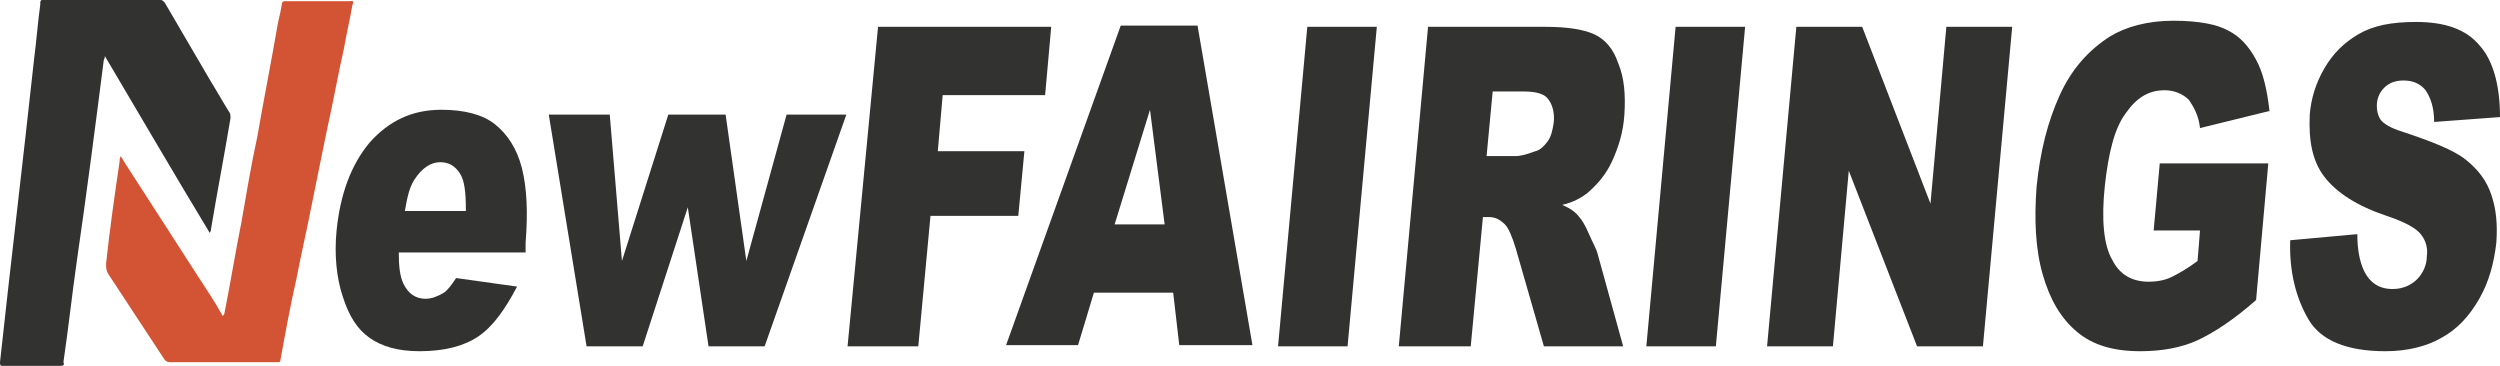 <?xml version="1.0" encoding="utf-8"?>
<!-- Generator: Adobe Illustrator 28.0.0, SVG Export Plug-In . SVG Version: 6.00 Build 0)  -->
<svg version="1.1" id="NewFairings" xmlns="http://www.w3.org/2000/svg" xmlns:xlink="http://www.w3.org/1999/xlink" x="0px"
	 y="0px" viewBox="0 0 205 30" style="enable-background:new 0 0 205 30;" xml:space="preserve">
<style type="text/css">
	.st0{fill:#323230;}
	.st1{fill:#D35434;}
</style>
<g id="N">
	<path class="st0" d="M17.2,19.1c-2.9-4.8-5.7-9.6-8.6-14.5c0,0.2-0.1,0.3-0.1,0.4c-0.7,5.5-1.4,10.9-2.2,16.4
		c-0.4,2.8-0.7,5.6-1.1,8.3C5.3,29.9,5.2,30,5,30c-1.6,0-3.2,0-4.8,0C0,30,0,29.9,0,29.7c0.9-8.3,1.9-16.6,2.8-24.9
		c0.2-1.5,0.3-3,0.5-4.4C3.3,0.1,3.3,0,3.5,0c3.2,0,6.5,0,9.7,0c0.1,0,0.2,0.1,0.3,0.2c1.3,2.2,2.5,4.3,3.8,6.5
		c0.5,0.8,1,1.7,1.5,2.5c0.1,0.1,0.1,0.3,0.1,0.5c-0.5,3-1.1,6.1-1.6,9.1C17.3,18.9,17.3,18.9,17.2,19.1z"/>
	<path id="_x31_" class="st1" d="M9.9,12.8c0.1,0.2,0.2,0.3,0.3,0.5c2,3.1,4,6.2,6,9.3c0.7,1.1,1.4,2.1,2,3.2c0,0.1,0.1,0.1,0.1,0.1
		c0-0.1,0.1-0.1,0.1-0.2c0.5-2.5,0.9-5,1.4-7.5c0.4-2.3,0.8-4.7,1.3-7c0.5-2.9,1.1-5.9,1.6-8.8c0.1-0.7,0.3-1.3,0.4-2
		c0-0.2,0.1-0.3,0.2-0.3c1.8,0,3.6,0,5.4,0C29,0,29,0.2,28.9,0.4c-0.2,1.2-0.5,2.4-0.7,3.6c-0.5,2.2-0.9,4.5-1.4,6.7
		c-0.4,2-0.8,3.9-1.2,5.9c-0.4,2.1-0.9,4.2-1.3,6.3c-0.5,2.2-0.9,4.4-1.3,6.6c0,0.2-0.1,0.2-0.2,0.2c-0.7,0-1.4,0-2.1,0
		c-2.3,0-4.6,0-6.8,0c-0.2,0-0.3-0.1-0.4-0.2c-1.5-2.3-3.1-4.7-4.6-7c-0.2-0.3-0.2-0.5-0.2-0.9C9,18.8,9.4,16,9.8,13.3
		C9.8,13.2,9.8,13,9.9,12.8z"/>
</g>
<g id="ewfairings">
	<path class="st0" d="M43.1,20.7H32.7c0,1.2,0.1,2,0.4,2.6c0.4,0.8,1,1.2,1.8,1.2c0.5,0,1-0.2,1.5-0.5c0.3-0.2,0.6-0.6,1-1.2l5,0.7
		c-1,1.9-2,3.3-3.2,4.1c-1.2,0.8-2.8,1.2-4.8,1.2c-1.8,0-3.1-0.4-4.1-1.1c-1-0.7-1.7-1.8-2.2-3.4c-0.5-1.5-0.7-3.4-0.5-5.4
		c0.3-3,1.2-5.4,2.7-7.2C31.9,9.9,33.8,9,36.2,9c1.9,0,3.4,0.4,4.4,1.2c1,0.8,1.8,2,2.2,3.6c0.4,1.6,0.5,3.6,0.3,6.1L43.1,20.7z
		 M38.2,17.2c0-1.4-0.1-2.4-0.5-3c-0.4-0.6-0.9-0.9-1.6-0.9c-0.8,0-1.5,0.5-2.1,1.4c-0.4,0.6-0.6,1.4-0.8,2.6H38.2z"/>
	<path class="st0" d="M45,9.4h5l1,12l3.8-12h4.7l1.7,12l3.3-12h4.9l-6.7,19h-4.6l-1.7-11.4l-3.7,11.4h-4.6L45,9.4z"/>
	<path class="st0" d="M72,2.2h14.2l-0.5,5.6h-8.4l-0.4,4.6H84l-0.5,5.3h-7.2l-1,10.7h-5.8L72,2.2z"/>
	<path class="st0" d="M96.2,24h-6.5l-1.3,4.3h-5.9l9.4-26.2h6.3l4.5,26.2h-6L96.2,24z M95.5,18.4L94.3,9l-2.9,9.4H95.5z"/>
	<path class="st0" d="M107.2,2.2h5.7l-2.4,26.2h-5.7L107.2,2.2z"/>
	<path class="st0" d="M114.7,28.4l2.4-26.2h9.6c1.8,0,3.1,0.2,4,0.6c0.9,0.4,1.6,1.2,2,2.4c0.5,1.2,0.6,2.6,0.5,4.2
		c-0.1,1.5-0.5,2.7-1,3.8c-0.5,1.1-1.2,1.9-2,2.6c-0.5,0.4-1.2,0.8-2.1,1c0.7,0.3,1.1,0.6,1.4,1c0.2,0.2,0.5,0.7,0.8,1.4
		c0.3,0.7,0.6,1.2,0.7,1.6l2.1,7.6h-6.5l-2.3-8c-0.3-1-0.6-1.7-0.9-2c-0.4-0.4-0.8-0.6-1.3-0.6h-0.5l-1,10.6H114.7z M121.9,12.8h2.4
		c0.3,0,0.8-0.1,1.6-0.4c0.4-0.1,0.7-0.4,1-0.8c0.3-0.4,0.4-0.9,0.5-1.5c0.1-0.8-0.1-1.5-0.4-1.9c-0.3-0.5-1-0.7-2.1-0.7h-2.5
		L121.9,12.8z"/>
	<path class="st0" d="M137.4,2.2h5.7l-2.4,26.2H135L137.4,2.2z"/>
	<path class="st0" d="M147.3,2.2h5.4l5.6,14.5l1.3-14.5h5.4l-2.4,26.2h-5.4L151.6,14l-1.3,14.4h-5.4L147.3,2.2z"/>
	<path class="st0" d="M176.6,18.9l0.5-5.5h8.9l-1,11.2c-1.8,1.6-3.5,2.7-4.8,3.3s-2.9,0.9-4.7,0.9c-2.2,0-3.9-0.5-5.2-1.6
		s-2.2-2.6-2.8-4.7c-0.6-2.1-0.7-4.5-0.5-7.2c0.3-2.9,0.9-5.3,1.9-7.5s2.4-3.7,4.1-4.8c1.3-0.8,3.1-1.3,5.2-1.3
		c2.1,0,3.6,0.3,4.5,0.8c1,0.5,1.7,1.3,2.3,2.4c0.6,1.1,0.9,2.5,1.1,4.2l-5.7,1.4c-0.1-1-0.5-1.7-0.9-2.3c-0.5-0.5-1.2-0.8-2-0.8
		c-1.3,0-2.3,0.6-3.2,1.9c-0.9,1.2-1.4,3.2-1.7,5.9c-0.3,2.8-0.1,4.9,0.6,6.1c0.6,1.2,1.6,1.8,3,1.8c0.6,0,1.3-0.1,1.9-0.4
		c0.6-0.3,1.3-0.7,2.1-1.3l0.2-2.5H176.6z"/>
	<path class="st0" d="M187.8,19.7l5.5-0.5c0,1.3,0.2,2.2,0.5,2.9c0.5,1.1,1.3,1.6,2.4,1.6c0.8,0,1.5-0.3,2-0.8
		c0.5-0.5,0.8-1.2,0.8-1.9c0.1-0.7-0.1-1.3-0.5-1.8c-0.4-0.5-1.3-1-2.8-1.5c-2.4-0.8-4.1-1.9-5.1-3.2c-1-1.3-1.3-3-1.2-5.1
		c0.1-1.3,0.5-2.6,1.2-3.8c0.7-1.2,1.6-2.1,2.8-2.8c1.2-0.7,2.7-1,4.7-1c2.4,0,4.1,0.6,5.2,1.9c1.1,1.2,1.7,3.2,1.7,5.9l-5.4,0.4
		c0-1.2-0.3-2-0.7-2.6c-0.4-0.5-1-0.8-1.8-0.8c-0.7,0-1.2,0.2-1.6,0.6c-0.4,0.4-0.6,0.9-0.6,1.5c0,0.4,0.1,0.8,0.3,1.1
		c0.2,0.3,0.8,0.7,1.8,1c2.4,0.8,4.2,1.5,5.2,2.3c1,0.8,1.7,1.7,2.1,2.9c0.4,1.2,0.5,2.4,0.4,3.9c-0.2,1.7-0.6,3.2-1.4,4.6
		s-1.8,2.5-3.1,3.2c-1.2,0.7-2.8,1.1-4.6,1.1c-3.2,0-5.3-0.9-6.3-2.6S187.7,22.3,187.8,19.7z"/>
</g>
</svg>
